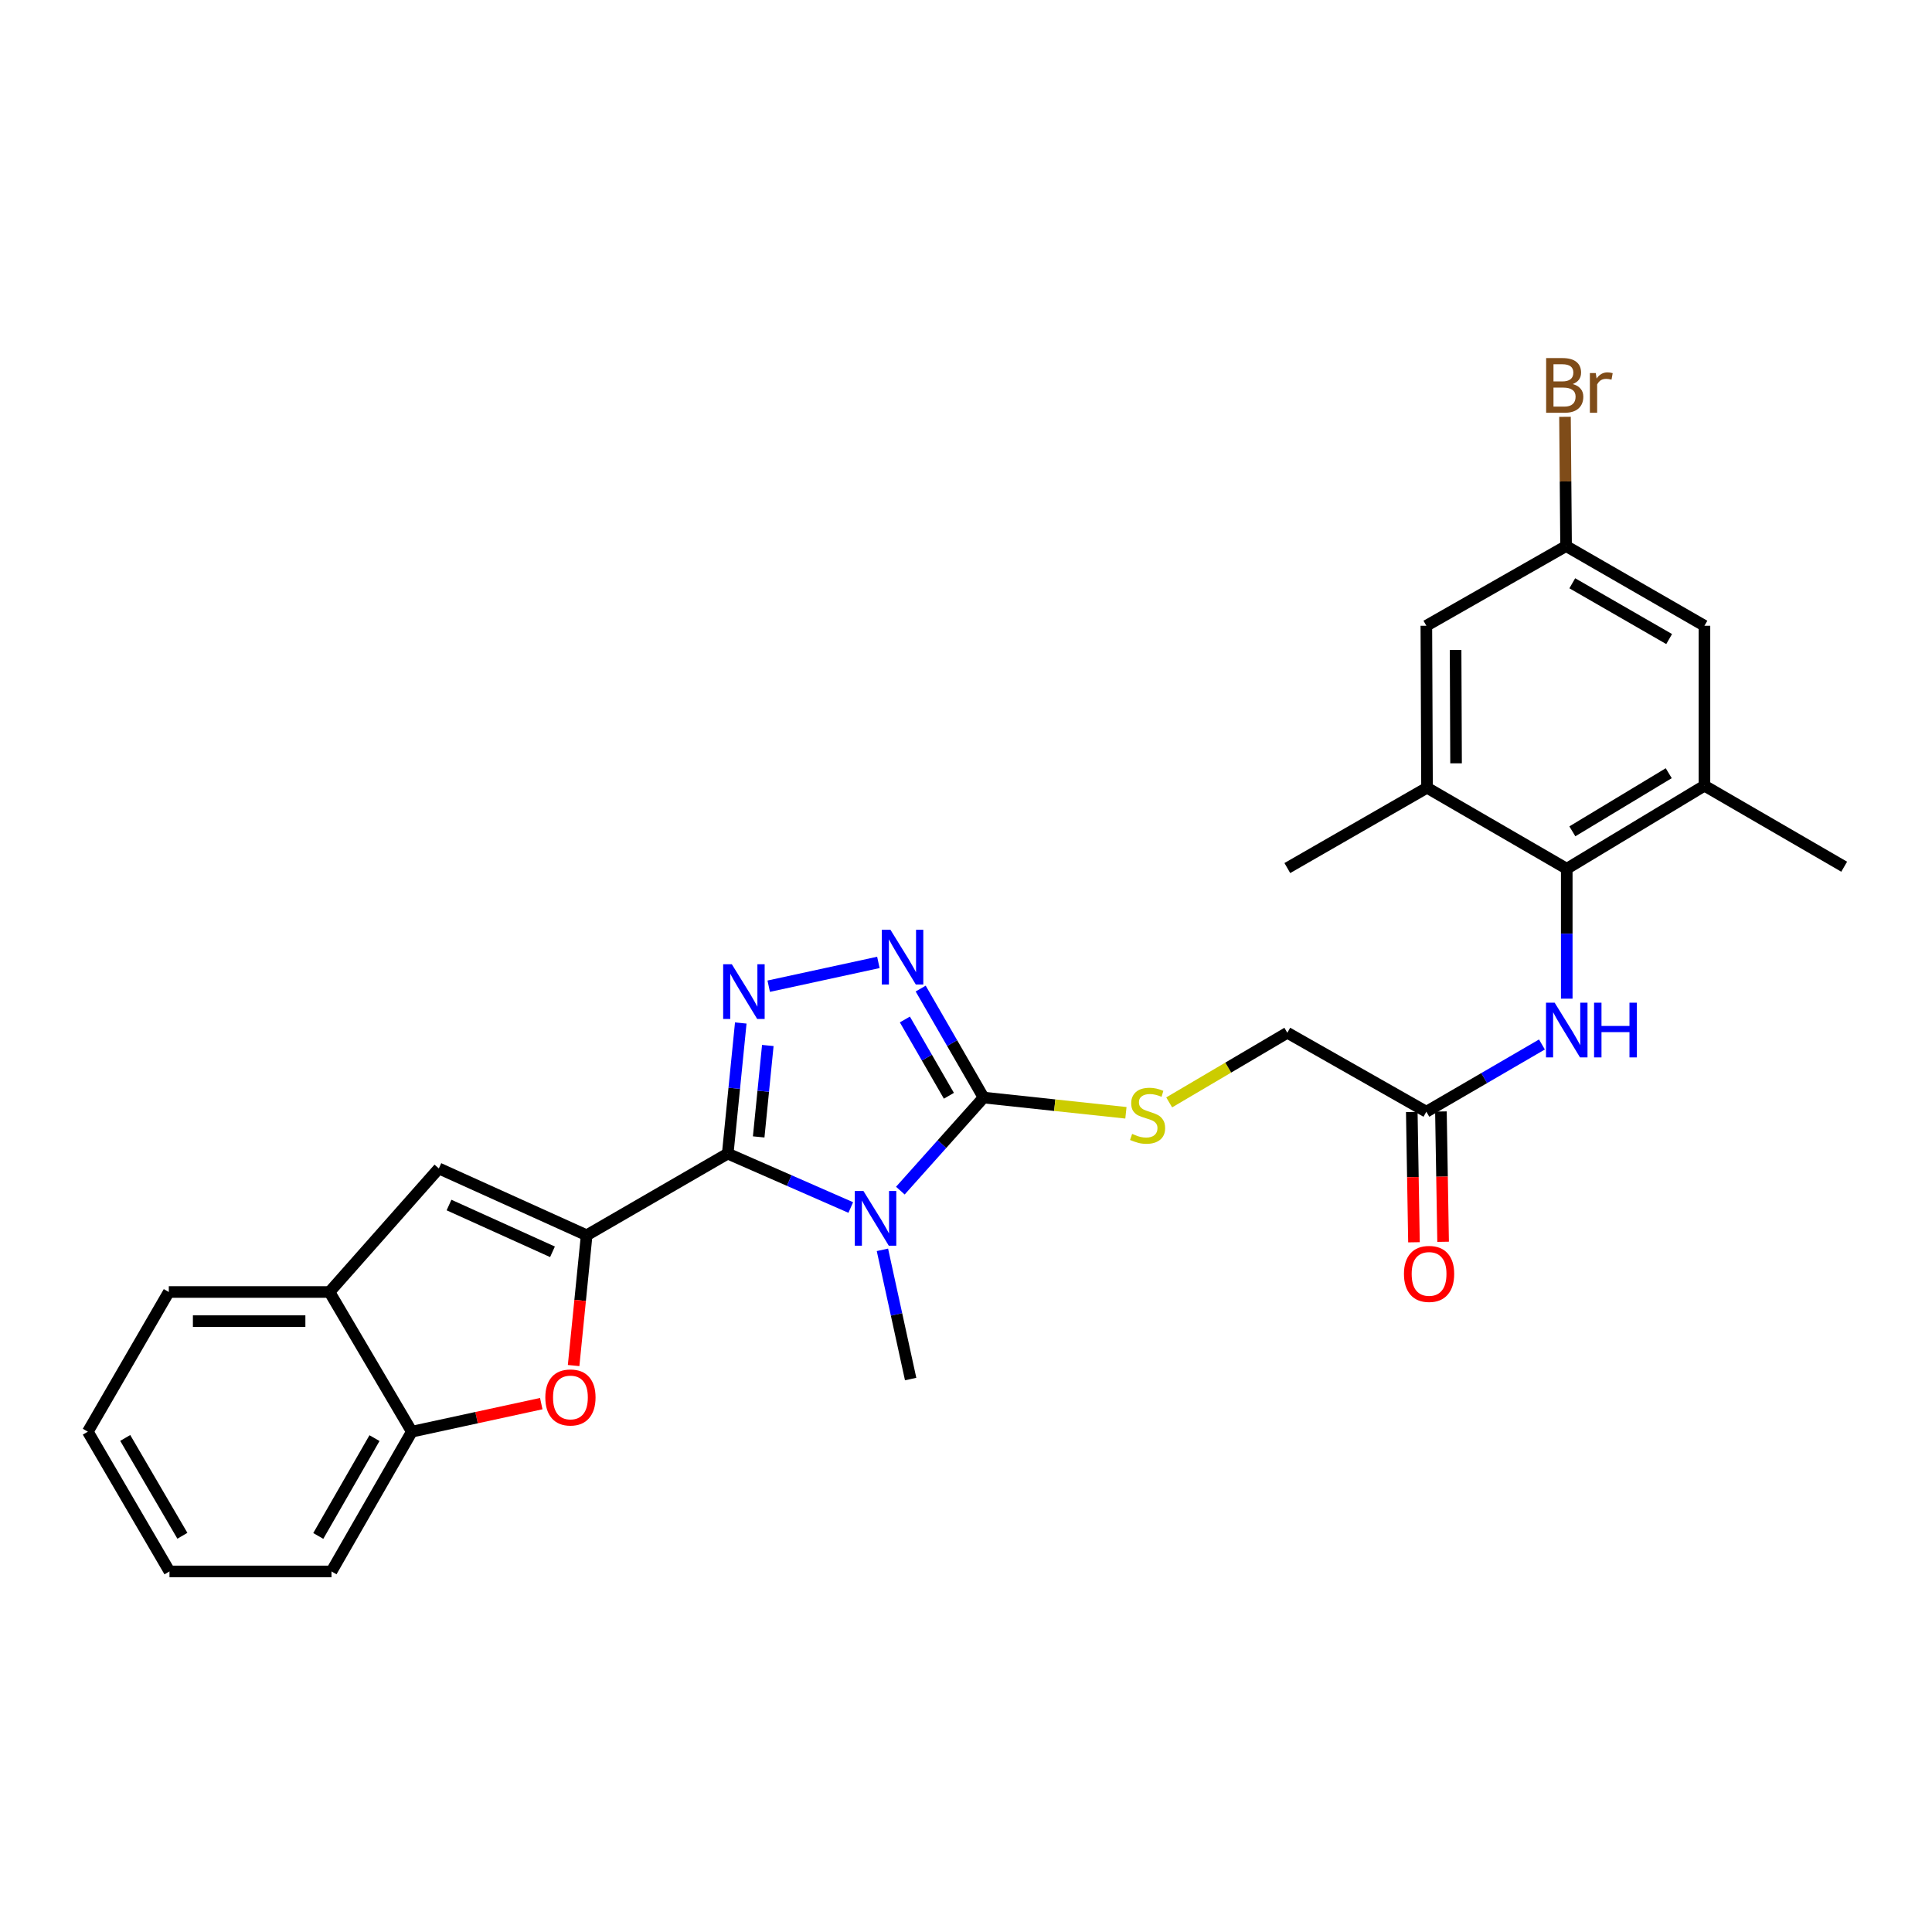 <?xml version='1.0' encoding='iso-8859-1'?>
<svg version='1.1' baseProfile='full'
              xmlns='http://www.w3.org/2000/svg'
                      xmlns:rdkit='http://www.rdkit.org/xml'
                      xmlns:xlink='http://www.w3.org/1999/xlink'
                  xml:space='preserve'
width='1000px' height='1000px' viewBox='0 0 1000 1000'>
<!-- END OF HEADER -->
<rect style='opacity:1.0;fill:#FFFFFF;stroke:none' width='1000' height='1000' x='0' y='0'> </rect>
<path class='bond-0' d='M 376.674,597.106 L 408.514,611.055' style='fill:none;fill-rule:evenodd;stroke:#000000;stroke-width:6px;stroke-linecap:butt;stroke-linejoin:miter;stroke-opacity:1' />
<path class='bond-0' d='M 408.514,611.055 L 440.354,625.005' style='fill:none;fill-rule:evenodd;stroke:#0000FF;stroke-width:6px;stroke-linecap:butt;stroke-linejoin:miter;stroke-opacity:1' />
<path class='bond-1' d='M 376.674,597.106 L 303.653,639.374' style='fill:none;fill-rule:evenodd;stroke:#000000;stroke-width:6px;stroke-linecap:butt;stroke-linejoin:miter;stroke-opacity:1' />
<path class='bond-2' d='M 376.674,597.106 L 380.048,563.307' style='fill:none;fill-rule:evenodd;stroke:#000000;stroke-width:6px;stroke-linecap:butt;stroke-linejoin:miter;stroke-opacity:1' />
<path class='bond-2' d='M 380.048,563.307 L 383.422,529.508' style='fill:none;fill-rule:evenodd;stroke:#0000FF;stroke-width:6px;stroke-linecap:butt;stroke-linejoin:miter;stroke-opacity:1' />
<path class='bond-2' d='M 392.696,588.464 L 395.057,564.805' style='fill:none;fill-rule:evenodd;stroke:#000000;stroke-width:6px;stroke-linecap:butt;stroke-linejoin:miter;stroke-opacity:1' />
<path class='bond-2' d='M 395.057,564.805 L 397.419,541.146' style='fill:none;fill-rule:evenodd;stroke:#0000FF;stroke-width:6px;stroke-linecap:butt;stroke-linejoin:miter;stroke-opacity:1' />
<path class='bond-3' d='M 466.019,616.268 L 487.556,592.181' style='fill:none;fill-rule:evenodd;stroke:#0000FF;stroke-width:6px;stroke-linecap:butt;stroke-linejoin:miter;stroke-opacity:1' />
<path class='bond-3' d='M 487.556,592.181 L 509.092,568.095' style='fill:none;fill-rule:evenodd;stroke:#000000;stroke-width:6px;stroke-linecap:butt;stroke-linejoin:miter;stroke-opacity:1' />
<path class='bond-20' d='M 456.74,646.913 L 464.045,680.354' style='fill:none;fill-rule:evenodd;stroke:#0000FF;stroke-width:6px;stroke-linecap:butt;stroke-linejoin:miter;stroke-opacity:1' />
<path class='bond-20' d='M 464.045,680.354 L 471.349,713.794' style='fill:none;fill-rule:evenodd;stroke:#000000;stroke-width:6px;stroke-linecap:butt;stroke-linejoin:miter;stroke-opacity:1' />
<path class='bond-5' d='M 303.653,639.374 L 300.277,673.092' style='fill:none;fill-rule:evenodd;stroke:#000000;stroke-width:6px;stroke-linecap:butt;stroke-linejoin:miter;stroke-opacity:1' />
<path class='bond-5' d='M 300.277,673.092 L 296.901,706.811' style='fill:none;fill-rule:evenodd;stroke:#FF0000;stroke-width:6px;stroke-linecap:butt;stroke-linejoin:miter;stroke-opacity:1' />
<path class='bond-6' d='M 303.653,639.374 L 227.145,604.79' style='fill:none;fill-rule:evenodd;stroke:#000000;stroke-width:6px;stroke-linecap:butt;stroke-linejoin:miter;stroke-opacity:1' />
<path class='bond-6' d='M 285.964,647.931 L 232.409,623.722' style='fill:none;fill-rule:evenodd;stroke:#000000;stroke-width:6px;stroke-linecap:butt;stroke-linejoin:miter;stroke-opacity:1' />
<path class='bond-4' d='M 397.887,510.455 L 454.647,498.14' style='fill:none;fill-rule:evenodd;stroke:#0000FF;stroke-width:6px;stroke-linecap:butt;stroke-linejoin:miter;stroke-opacity:1' />
<path class='bond-13' d='M 509.092,568.095 L 545.933,572.037' style='fill:none;fill-rule:evenodd;stroke:#000000;stroke-width:6px;stroke-linecap:butt;stroke-linejoin:miter;stroke-opacity:1' />
<path class='bond-13' d='M 545.933,572.037 L 582.773,575.979' style='fill:none;fill-rule:evenodd;stroke:#CCCC00;stroke-width:6px;stroke-linecap:butt;stroke-linejoin:miter;stroke-opacity:1' />
<path class='bond-28' d='M 509.092,568.095 L 492.816,539.889' style='fill:none;fill-rule:evenodd;stroke:#000000;stroke-width:6px;stroke-linecap:butt;stroke-linejoin:miter;stroke-opacity:1' />
<path class='bond-28' d='M 492.816,539.889 L 476.541,511.683' style='fill:none;fill-rule:evenodd;stroke:#0000FF;stroke-width:6px;stroke-linecap:butt;stroke-linejoin:miter;stroke-opacity:1' />
<path class='bond-28' d='M 491.145,567.172 L 479.752,547.428' style='fill:none;fill-rule:evenodd;stroke:#000000;stroke-width:6px;stroke-linecap:butt;stroke-linejoin:miter;stroke-opacity:1' />
<path class='bond-28' d='M 479.752,547.428 L 468.359,527.683' style='fill:none;fill-rule:evenodd;stroke:#0000FF;stroke-width:6px;stroke-linecap:butt;stroke-linejoin:miter;stroke-opacity:1' />
<path class='bond-11' d='M 280.156,726.512 L 246.654,733.775' style='fill:none;fill-rule:evenodd;stroke:#FF0000;stroke-width:6px;stroke-linecap:butt;stroke-linejoin:miter;stroke-opacity:1' />
<path class='bond-11' d='M 246.654,733.775 L 213.151,741.037' style='fill:none;fill-rule:evenodd;stroke:#000000;stroke-width:6px;stroke-linecap:butt;stroke-linejoin:miter;stroke-opacity:1' />
<path class='bond-12' d='M 227.145,604.79 L 170.54,668.736' style='fill:none;fill-rule:evenodd;stroke:#000000;stroke-width:6px;stroke-linecap:butt;stroke-linejoin:miter;stroke-opacity:1' />
<path class='bond-7' d='M 810.949,449.663 L 810.949,483.284' style='fill:none;fill-rule:evenodd;stroke:#000000;stroke-width:6px;stroke-linecap:butt;stroke-linejoin:miter;stroke-opacity:1' />
<path class='bond-7' d='M 810.949,483.284 L 810.949,516.904' style='fill:none;fill-rule:evenodd;stroke:#0000FF;stroke-width:6px;stroke-linecap:butt;stroke-linejoin:miter;stroke-opacity:1' />
<path class='bond-9' d='M 810.949,449.663 L 882.219,406.675' style='fill:none;fill-rule:evenodd;stroke:#000000;stroke-width:6px;stroke-linecap:butt;stroke-linejoin:miter;stroke-opacity:1' />
<path class='bond-9' d='M 813.849,430.299 L 863.738,400.207' style='fill:none;fill-rule:evenodd;stroke:#000000;stroke-width:6px;stroke-linecap:butt;stroke-linejoin:miter;stroke-opacity:1' />
<path class='bond-10' d='M 810.949,449.663 L 738.623,407.731' style='fill:none;fill-rule:evenodd;stroke:#000000;stroke-width:6px;stroke-linecap:butt;stroke-linejoin:miter;stroke-opacity:1' />
<path class='bond-8' d='M 798.107,540.622 L 768.194,558.025' style='fill:none;fill-rule:evenodd;stroke:#0000FF;stroke-width:6px;stroke-linecap:butt;stroke-linejoin:miter;stroke-opacity:1' />
<path class='bond-8' d='M 768.194,558.025 L 738.28,575.427' style='fill:none;fill-rule:evenodd;stroke:#000000;stroke-width:6px;stroke-linecap:butt;stroke-linejoin:miter;stroke-opacity:1' />
<path class='bond-15' d='M 882.219,406.675 L 882.219,323.891' style='fill:none;fill-rule:evenodd;stroke:#000000;stroke-width:6px;stroke-linecap:butt;stroke-linejoin:miter;stroke-opacity:1' />
<path class='bond-23' d='M 882.219,406.675 L 954.545,448.607' style='fill:none;fill-rule:evenodd;stroke:#000000;stroke-width:6px;stroke-linecap:butt;stroke-linejoin:miter;stroke-opacity:1' />
<path class='bond-16' d='M 738.623,407.731 L 738.28,323.891' style='fill:none;fill-rule:evenodd;stroke:#000000;stroke-width:6px;stroke-linecap:butt;stroke-linejoin:miter;stroke-opacity:1' />
<path class='bond-16' d='M 753.655,395.093 L 753.415,336.405' style='fill:none;fill-rule:evenodd;stroke:#000000;stroke-width:6px;stroke-linecap:butt;stroke-linejoin:miter;stroke-opacity:1' />
<path class='bond-22' d='M 738.623,407.731 L 666.322,449.303' style='fill:none;fill-rule:evenodd;stroke:#000000;stroke-width:6px;stroke-linecap:butt;stroke-linejoin:miter;stroke-opacity:1' />
<path class='bond-24' d='M 213.151,741.037 L 171.579,813.372' style='fill:none;fill-rule:evenodd;stroke:#000000;stroke-width:6px;stroke-linecap:butt;stroke-linejoin:miter;stroke-opacity:1' />
<path class='bond-24' d='M 193.838,744.371 L 164.737,795.005' style='fill:none;fill-rule:evenodd;stroke:#000000;stroke-width:6px;stroke-linecap:butt;stroke-linejoin:miter;stroke-opacity:1' />
<path class='bond-29' d='M 213.151,741.037 L 170.54,668.736' style='fill:none;fill-rule:evenodd;stroke:#000000;stroke-width:6px;stroke-linecap:butt;stroke-linejoin:miter;stroke-opacity:1' />
<path class='bond-25' d='M 170.54,668.736 L 87.37,668.736' style='fill:none;fill-rule:evenodd;stroke:#000000;stroke-width:6px;stroke-linecap:butt;stroke-linejoin:miter;stroke-opacity:1' />
<path class='bond-25' d='M 158.064,683.82 L 99.846,683.82' style='fill:none;fill-rule:evenodd;stroke:#000000;stroke-width:6px;stroke-linecap:butt;stroke-linejoin:miter;stroke-opacity:1' />
<path class='bond-19' d='M 605.167,570.592 L 635.745,552.575' style='fill:none;fill-rule:evenodd;stroke:#CCCC00;stroke-width:6px;stroke-linecap:butt;stroke-linejoin:miter;stroke-opacity:1' />
<path class='bond-19' d='M 635.745,552.575 L 666.322,534.559' style='fill:none;fill-rule:evenodd;stroke:#000000;stroke-width:6px;stroke-linecap:butt;stroke-linejoin:miter;stroke-opacity:1' />
<path class='bond-14' d='M 738.28,575.427 L 666.322,534.559' style='fill:none;fill-rule:evenodd;stroke:#000000;stroke-width:6px;stroke-linecap:butt;stroke-linejoin:miter;stroke-opacity:1' />
<path class='bond-18' d='M 730.739,575.554 L 731.305,609.278' style='fill:none;fill-rule:evenodd;stroke:#000000;stroke-width:6px;stroke-linecap:butt;stroke-linejoin:miter;stroke-opacity:1' />
<path class='bond-18' d='M 731.305,609.278 L 731.871,643.002' style='fill:none;fill-rule:evenodd;stroke:#FF0000;stroke-width:6px;stroke-linecap:butt;stroke-linejoin:miter;stroke-opacity:1' />
<path class='bond-18' d='M 745.82,575.301 L 746.386,609.025' style='fill:none;fill-rule:evenodd;stroke:#000000;stroke-width:6px;stroke-linecap:butt;stroke-linejoin:miter;stroke-opacity:1' />
<path class='bond-18' d='M 746.386,609.025 L 746.953,642.749' style='fill:none;fill-rule:evenodd;stroke:#FF0000;stroke-width:6px;stroke-linecap:butt;stroke-linejoin:miter;stroke-opacity:1' />
<path class='bond-31' d='M 882.219,323.891 L 810.597,282.645' style='fill:none;fill-rule:evenodd;stroke:#000000;stroke-width:6px;stroke-linecap:butt;stroke-linejoin:miter;stroke-opacity:1' />
<path class='bond-31' d='M 863.949,330.775 L 813.813,301.903' style='fill:none;fill-rule:evenodd;stroke:#000000;stroke-width:6px;stroke-linecap:butt;stroke-linejoin:miter;stroke-opacity:1' />
<path class='bond-17' d='M 738.28,323.891 L 810.597,282.645' style='fill:none;fill-rule:evenodd;stroke:#000000;stroke-width:6px;stroke-linecap:butt;stroke-linejoin:miter;stroke-opacity:1' />
<path class='bond-21' d='M 810.597,282.645 L 810.317,249.193' style='fill:none;fill-rule:evenodd;stroke:#000000;stroke-width:6px;stroke-linecap:butt;stroke-linejoin:miter;stroke-opacity:1' />
<path class='bond-21' d='M 810.317,249.193 L 810.038,215.74' style='fill:none;fill-rule:evenodd;stroke:#7F4C19;stroke-width:6px;stroke-linecap:butt;stroke-linejoin:miter;stroke-opacity:1' />
<path class='bond-27' d='M 171.579,813.372 L 87.722,813.372' style='fill:none;fill-rule:evenodd;stroke:#000000;stroke-width:6px;stroke-linecap:butt;stroke-linejoin:miter;stroke-opacity:1' />
<path class='bond-26' d='M 87.37,668.736 L 45.455,741.037' style='fill:none;fill-rule:evenodd;stroke:#000000;stroke-width:6px;stroke-linecap:butt;stroke-linejoin:miter;stroke-opacity:1' />
<path class='bond-30' d='M 45.455,741.037 L 87.722,813.372' style='fill:none;fill-rule:evenodd;stroke:#000000;stroke-width:6px;stroke-linecap:butt;stroke-linejoin:miter;stroke-opacity:1' />
<path class='bond-30' d='M 64.818,744.277 L 94.405,794.912' style='fill:none;fill-rule:evenodd;stroke:#000000;stroke-width:6px;stroke-linecap:butt;stroke-linejoin:miter;stroke-opacity:1' />
<path  class='atom-1' d='M 446.922 616.465
L 456.202 631.465
Q 457.122 632.945, 458.602 635.625
Q 460.082 638.305, 460.162 638.465
L 460.162 616.465
L 463.922 616.465
L 463.922 644.785
L 460.042 644.785
L 450.082 628.385
Q 448.922 626.465, 447.682 624.265
Q 446.482 622.065, 446.122 621.385
L 446.122 644.785
L 442.442 644.785
L 442.442 616.465
L 446.922 616.465
' fill='#0000FF'/>
<path  class='atom-3' d='M 378.786 499.081
L 388.066 514.081
Q 388.986 515.561, 390.466 518.241
Q 391.946 520.921, 392.026 521.081
L 392.026 499.081
L 395.786 499.081
L 395.786 527.401
L 391.906 527.401
L 381.946 511.001
Q 380.786 509.081, 379.546 506.881
Q 378.346 504.681, 377.986 504.001
L 377.986 527.401
L 374.306 527.401
L 374.306 499.081
L 378.786 499.081
' fill='#0000FF'/>
<path  class='atom-5' d='M 460.9 481.265
L 470.18 496.265
Q 471.1 497.745, 472.58 500.425
Q 474.06 503.105, 474.14 503.265
L 474.14 481.265
L 477.9 481.265
L 477.9 509.585
L 474.02 509.585
L 464.06 493.185
Q 462.9 491.265, 461.66 489.065
Q 460.46 486.865, 460.1 486.185
L 460.1 509.585
L 456.42 509.585
L 456.42 481.265
L 460.9 481.265
' fill='#0000FF'/>
<path  class='atom-6' d='M 282.256 723.319
Q 282.256 716.519, 285.616 712.719
Q 288.976 708.919, 295.256 708.919
Q 301.536 708.919, 304.896 712.719
Q 308.256 716.519, 308.256 723.319
Q 308.256 730.199, 304.856 734.119
Q 301.456 737.999, 295.256 737.999
Q 289.016 737.999, 285.616 734.119
Q 282.256 730.239, 282.256 723.319
M 295.256 734.799
Q 299.576 734.799, 301.896 731.919
Q 304.256 728.999, 304.256 723.319
Q 304.256 717.759, 301.896 714.959
Q 299.576 712.119, 295.256 712.119
Q 290.936 712.119, 288.576 714.919
Q 286.256 717.719, 286.256 723.319
Q 286.256 729.039, 288.576 731.919
Q 290.936 734.799, 295.256 734.799
' fill='#FF0000'/>
<path  class='atom-9' d='M 804.689 518.991
L 813.969 533.991
Q 814.889 535.471, 816.369 538.151
Q 817.849 540.831, 817.929 540.991
L 817.929 518.991
L 821.689 518.991
L 821.689 547.311
L 817.809 547.311
L 807.849 530.911
Q 806.689 528.991, 805.449 526.791
Q 804.249 524.591, 803.889 523.911
L 803.889 547.311
L 800.209 547.311
L 800.209 518.991
L 804.689 518.991
' fill='#0000FF'/>
<path  class='atom-9' d='M 825.089 518.991
L 828.929 518.991
L 828.929 531.031
L 843.409 531.031
L 843.409 518.991
L 847.249 518.991
L 847.249 547.311
L 843.409 547.311
L 843.409 534.231
L 828.929 534.231
L 828.929 547.311
L 825.089 547.311
L 825.089 518.991
' fill='#0000FF'/>
<path  class='atom-14' d='M 585.988 586.899
Q 586.308 587.019, 587.628 587.579
Q 588.948 588.139, 590.388 588.499
Q 591.868 588.819, 593.308 588.819
Q 595.988 588.819, 597.548 587.539
Q 599.108 586.219, 599.108 583.939
Q 599.108 582.379, 598.308 581.419
Q 597.548 580.459, 596.348 579.939
Q 595.148 579.419, 593.148 578.819
Q 590.628 578.059, 589.108 577.339
Q 587.628 576.619, 586.548 575.099
Q 585.508 573.579, 585.508 571.019
Q 585.508 567.459, 587.908 565.259
Q 590.348 563.059, 595.148 563.059
Q 598.428 563.059, 602.148 564.619
L 601.228 567.699
Q 597.828 566.299, 595.268 566.299
Q 592.508 566.299, 590.988 567.459
Q 589.468 568.579, 589.508 570.539
Q 589.508 572.059, 590.268 572.979
Q 591.068 573.899, 592.188 574.419
Q 593.348 574.939, 595.268 575.539
Q 597.828 576.339, 599.348 577.139
Q 600.868 577.939, 601.948 579.579
Q 603.068 581.179, 603.068 583.939
Q 603.068 587.859, 600.428 589.979
Q 597.828 592.059, 593.468 592.059
Q 590.948 592.059, 589.028 591.499
Q 587.148 590.979, 584.908 590.059
L 585.988 586.899
' fill='#CCCC00'/>
<path  class='atom-19' d='M 726.687 659.372
Q 726.687 652.572, 730.047 648.772
Q 733.407 644.972, 739.687 644.972
Q 745.967 644.972, 749.327 648.772
Q 752.687 652.572, 752.687 659.372
Q 752.687 666.252, 749.287 670.172
Q 745.887 674.052, 739.687 674.052
Q 733.447 674.052, 730.047 670.172
Q 726.687 666.292, 726.687 659.372
M 739.687 670.852
Q 744.007 670.852, 746.327 667.972
Q 748.687 665.052, 748.687 659.372
Q 748.687 653.812, 746.327 651.012
Q 744.007 648.172, 739.687 648.172
Q 735.367 648.172, 733.007 650.972
Q 730.687 653.772, 730.687 659.372
Q 730.687 665.092, 733.007 667.972
Q 735.367 670.852, 739.687 670.852
' fill='#FF0000'/>
<path  class='atom-22' d='M 814.042 198.781
Q 816.762 199.541, 818.122 201.221
Q 819.522 202.861, 819.522 205.301
Q 819.522 209.221, 817.002 211.461
Q 814.522 213.661, 809.802 213.661
L 800.282 213.661
L 800.282 185.341
L 808.642 185.341
Q 813.482 185.341, 815.922 187.301
Q 818.362 189.261, 818.362 192.861
Q 818.362 197.141, 814.042 198.781
M 804.082 188.541
L 804.082 197.421
L 808.642 197.421
Q 811.442 197.421, 812.882 196.301
Q 814.362 195.141, 814.362 192.861
Q 814.362 188.541, 808.642 188.541
L 804.082 188.541
M 809.802 210.461
Q 812.562 210.461, 814.042 209.141
Q 815.522 207.821, 815.522 205.301
Q 815.522 202.981, 813.882 201.821
Q 812.282 200.621, 809.202 200.621
L 804.082 200.621
L 804.082 210.461
L 809.802 210.461
' fill='#7F4C19'/>
<path  class='atom-22' d='M 825.962 193.101
L 826.402 195.941
Q 828.562 192.741, 832.082 192.741
Q 833.202 192.741, 834.722 193.141
L 834.122 196.501
Q 832.402 196.101, 831.442 196.101
Q 829.762 196.101, 828.642 196.781
Q 827.562 197.421, 826.682 198.981
L 826.682 213.661
L 822.922 213.661
L 822.922 193.101
L 825.962 193.101
' fill='#7F4C19'/>
</svg>
